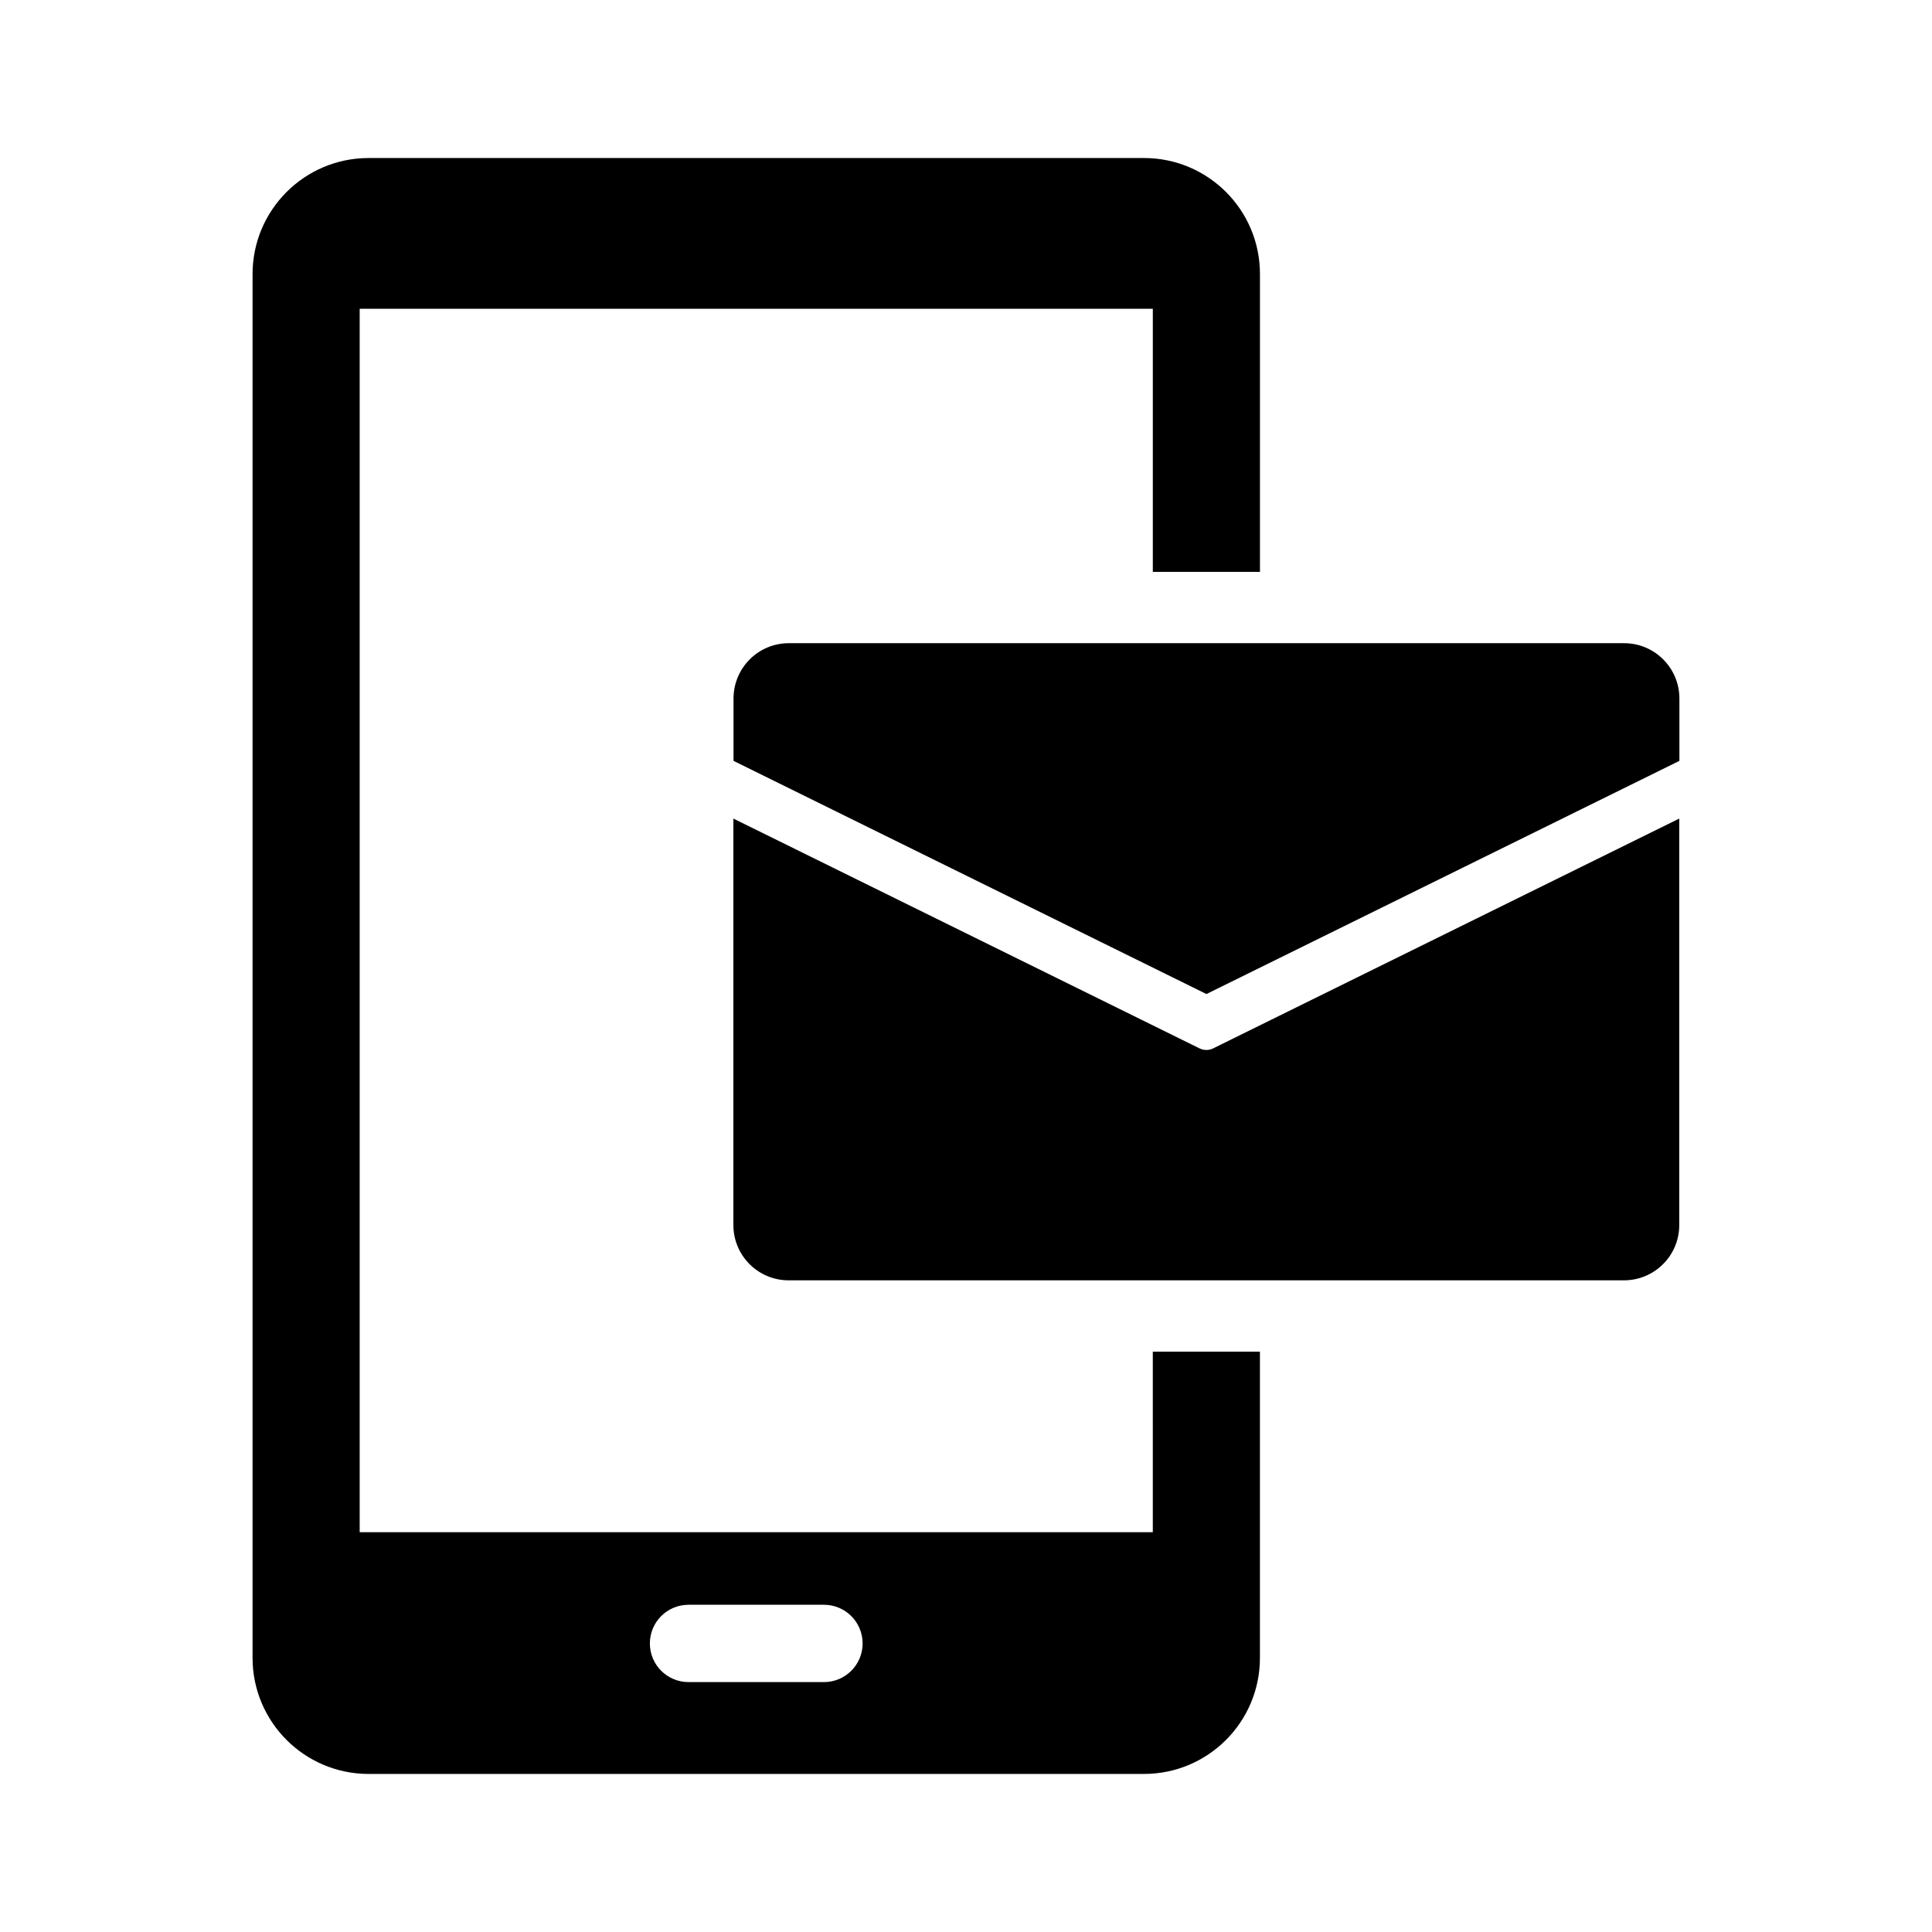 <?xml version="1.0" encoding="UTF-8"?>
<!-- Uploaded to: ICON Repo, www.iconrepo.com, Generator: ICON Repo Mixer Tools -->
<svg fill="#000000" width="800px" height="800px" version="1.1" viewBox="144 144 512 512" xmlns="http://www.w3.org/2000/svg">
 <g>
  <path d="m463.72 407.43 125.34-61.793v-16.512c0-8.113-6.562-14.672-14.66-14.672h-221.36c-8.098 0-14.648 6.562-14.648 14.672v16.512z"/>
  <path d="m465.48 421.84c-0.543 0.277-1.16 0.414-1.777 0.414s-1.234-0.137-1.801-0.414l-123.55-60.91v107.71c0 8.113 6.562 14.66 14.648 14.66h221.36c8.113 0 14.66-6.562 14.66-14.66v-107.71z"/>
  <path d="m449.52 550.05h-210.2v-324.23h210.19v69.738h28.391v-78.922c0.016-16.977-13.738-30.758-30.742-30.758h-205.47c-16.977 0-30.758 13.781-30.758 30.758v366.72c0 16.98 13.781 30.758 30.758 30.758h205.46c17.004 0 30.746-13.777 30.746-30.746v-81.164h-28.391l0.004 47.84zm-87.172 39.723h-35.871c-5.668 0-10.254-4.586-10.254-10.238 0-5.68 4.586-10.254 10.254-10.254h35.871c5.656 0 10.254 4.57 10.254 10.254 0 5.656-4.598 10.238-10.254 10.238z"/>
 </g>
</svg>